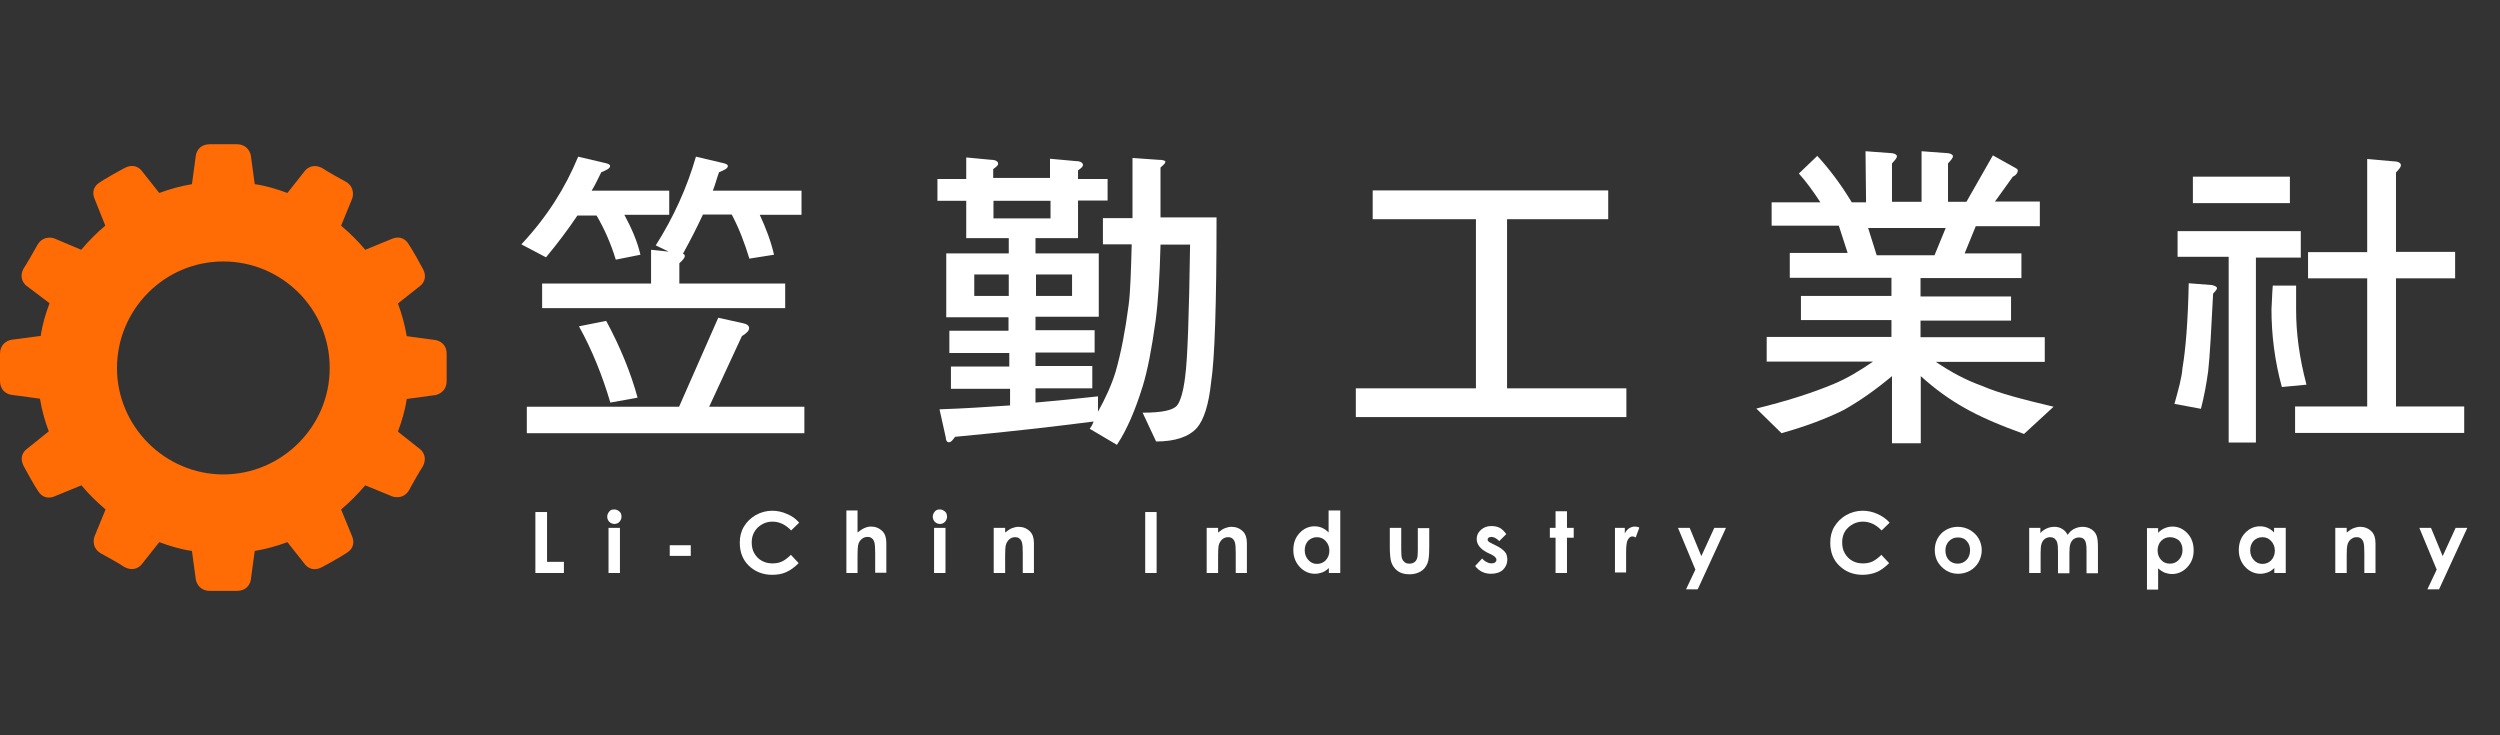 <?xml version="1.0" encoding="utf-8"?>
<!-- Generator: Adobe Illustrator 25.4.6, SVG Export Plug-In . SVG Version: 6.00 Build 0)  -->
<svg version="1.1" id="圖層_1" xmlns="http://www.w3.org/2000/svg" xmlns:xlink="http://www.w3.org/1999/xlink" x="0px" y="0px"
	 viewBox="0 0 963.8 283.5" style="enable-background:new 0 0 963.8 283.5;" xml:space="preserve">
<rect x="0" y="0" width="963.8" height="283.5" fill="#333333" stroke="none"/>
<style type="text/css">
	.st0{fill:#FF6C05;}
	.st1{fill:#FFFFFF;}
</style>
<g>
	<path class="st0" d="M167.9,131.1l-11.1-1.5c-0.7-4.3-1.9-8.6-3.4-12.6l8.6-6.8c0,0,3.4-2.4,0.9-6.8c-0.3-0.7-4.6-8.3-5.2-9
		c-2.4-4.3-6.4-2.4-6.4-2.4l-10.5,4.3c-2.8-3.4-5.9-6.4-9.3-9.3l4.3-10.5c0,0,1.5-4-2.4-6.4c-0.7-0.3-8.3-4.6-9-5.2
		c-4.3-2.4-6.8,0.9-6.8,0.9l-6.8,8.6c-4-1.5-8.3-2.8-12.6-3.4l-1.5-11.1c0,0-0.7-4.3-5.5-4.3c-0.9,0-9.5,0-10.2,0
		c-5,0-5.5,4.3-5.5,4.3l-1.5,11.1c-4.3,0.7-8.6,1.9-12.6,3.4l-6.8-8.6c0,0-2.4-3.4-6.8-0.9c-0.7,0.3-8.3,4.6-9,5.2
		c-4.3,2.4-2.4,6.4-2.4,6.4l4.2,10.5c-3.4,2.8-6.4,5.9-9.3,9.3l-10.4-4.4c0,0-4-1.5-6.4,2.4c-0.4,0.7-4.7,8.4-5.3,9
		c-2.4,4.3,0.9,6.8,0.9,6.8l9,6.8c-1.5,4-2.8,8.3-3.4,12.6L4.3,131c0,0-4.3,0.7-4.3,5.5c0,0.9,0,9.5,0,10.2c0,5,4.3,5.5,4.3,5.5
		l11.1,1.5c0.7,4.3,1.9,8.6,3.4,12.6l-8.6,6.9c0,0-3.4,2.4-0.9,6.8c0.3,0.7,4.6,8.3,5.2,9c2.4,4.3,6.4,2.4,6.4,2.4l10.5-4.3
		c2.8,3.4,5.9,6.4,9.3,9.3l-4.3,10.5c0,0-1.5,4,2.4,6.4c0.7,0.3,8.3,4.6,9,5.2c4.3,2.4,6.8-0.9,6.8-0.9l6.8-8.6
		c4,1.5,8.3,2.8,12.6,3.4l1.5,11.1c0,0,0.7,4.3,5.5,4.3c0.9,0,9.5,0,10.2,0c5,0,5.5-4.3,5.5-4.3l1.5-11.1c4.3-0.7,8.6-1.9,12.6-3.4
		l6.8,8.6c0,0,2.4,3.4,6.8,0.9c0.7-0.3,8.3-4.6,9-5.2c4.3-2.4,2.4-6.4,2.4-6.4l-4.3-10.5c3.4-2.8,6.4-5.9,9.3-9.3l10.5,4.3
		c0,0,4,1.5,6.4-2.4c0.3-0.7,4.6-8.3,5.2-9c2.4-4.3-0.9-6.8-0.9-6.8l-8.6-6.8c1.5-4,2.8-8.3,3.4-12.6l11.1-1.5c0,0,4.3-0.7,4.3-5.5
		c0-0.9,0-9.5,0-10.2C172.3,131.7,167.9,131.1,167.9,131.1z M86.1,182.9c-22.5,0-41-18.5-41-41s18.2-41.1,41-41.1
		c22.5,0,41,18.2,41,41C127.2,164.4,108.6,182.9,86.1,182.9z"/>
	<g>
		<path class="st1" d="M222.9,60.4l10.2,2.4c1.5,0.3,2.1,0.7,2.1,1.2c0,0.9-1.2,1.5-3.4,2.4c-1.2,2.4-2.4,5-3.7,7.1h29.9v9.3h-17.3
			c2.8,5.2,5,10.2,6.2,15.4l-9.5,1.9c-1.9-6.2-4.3-11.7-7.4-17h-7.4c-3.7,5.5-7.7,10.8-12.1,16.1l-9.5-5
			C210.9,83.6,217.9,72.5,222.9,60.4z M276.9,122.5l9.5,2.1c1.5,0.3,2.4,0.9,2.4,1.9c0,1-0.9,1.9-2.8,3.1l-12.6,27.2h36.7v10.2
			H203.1v-10.2h58.7L276.9,122.5z M268.3,60.4l10.2,2.4c1.5,0.3,2.1,0.7,2.1,1.2c0,0.9-1.2,1.5-3.4,2.4c-0.9,2.4-1.5,5-2.4,7.1H309
			v9.3h-16.1c2.4,5.2,4.3,10.2,5.5,15.4l-9.5,1.5c-1.9-6.2-4-11.7-6.8-17H271c-2.4,5.2-5,10.2-7.7,15.1c0.7,0.3,0.7,0.7,0.7,0.9
			c0,0.7-0.7,1.5-2.1,2.8v7.8h40.8v9.5H209v-9.5h42v-13l6.8,0.7l-5-2.4C259.6,83.9,264.8,72.5,268.3,60.4z M233.7,123.7
			c5.5,10.2,9.5,20.1,12.1,29.6l-10.5,1.9c-3.1-10.5-7.1-20.4-12.1-29.4L233.7,123.7z"/>
		<path class="st1" d="M361.4,69h11.1v-8.3l9.5,0.9c1.9,0,2.8,0.7,2.8,1.5c0,0.7-0.7,1.2-1.9,2.1v3.4h21.9v-7.4l9.9,0.9
			c1.9,0,2.8,0.7,2.8,1.5c0,0.7-0.7,1.2-1.9,2.1V69h11.4v8.3h-11.4v14.5h-16.4v5.9h24.4v24.4h-24.4v5.2h22.8v8.6h-22.8v5.2h21.9v8.6
			h-21.9v5.5c8-0.7,16.1-1.5,24.1-2.4v5.9c2.8-5,5.2-10.2,6.8-15.4c2.1-7.4,3.7-15.7,5-25.6c0.7-5.2,0.9-13,1.2-23.5h-11.1V84.1
			h11.4c0-6.8,0-14.5,0-23.2l9.9,0.7c1.9,0,2.8,0.3,2.8,0.9c-0.3,0.7-0.9,1.2-1.9,2.1c0,6.8,0,13.3,0,19.2H469
			c0,33.7-0.7,54.6-2.1,63.6c-0.9,8.6-2.8,14.5-5.5,17.6c-3.1,3.4-8.3,5.2-15.7,5.2l-5.2-11.1c7.4,0,11.7-0.9,13.3-2.8
			c1.2-1.5,2.4-5.2,3.1-11.1c0.9-6.4,1.5-23.5,1.9-50.9h-11.4c-0.3,12.1-0.9,21.9-1.9,29.4c-1.5,10.8-3.1,19.2-5,25.3
			c-2.8,9-5.9,16.4-9.9,22.5l-10.5-6.2c0.7-0.9,1.2-1.9,1.5-2.8c-11.7,1.5-29.6,3.7-53.4,5.9c-0.9,1.2-1.5,2.1-2.4,2.1
			c-0.7,0-1.2-0.7-1.2-1.9l-2.4-10.8c9.3-0.3,18.2-0.9,27.2-1.5v-6.4h-22.8v-8.6h22.5v-5.2H366v-8.6h22.8v-5.2h-24V97.7h24.1v-5.9
			h-16.4V77.4h-11.1V69z M388.9,114.1v-8.3h-13.3v8.3H388.9z M383,77.4v6.8H405v-6.8H383z M413.3,114.1v-8.3h-13.9v8.3H413.3z"/>
		<path class="st1" d="M529.5,73.4h90.5v11.1H581v65.2h46v11.1H522.7v-11.1H569V84.5h-39.8V73.4C529.1,73.4,529.5,73.4,529.5,73.4z"
			/>
		<path class="st1" d="M719.2,58.3l9.3,0.7c1.9,0,2.8,0.7,2.8,1.2c0,0.7-0.7,1.5-1.9,2.8v14.8h11.4V58.3l9.3,0.7
			c1.9,0,2.8,0.7,2.8,1.2c0,0.7-0.7,1.5-1.9,2.8v14.8h7.1l10.2-17.9l7.7,4.3c1.2,0.7,1.9,0.9,1.9,1.5c0,0.9-0.7,1.9-1.9,2.4
			l-6.9,9.6h17.3v9.5h-24.7l-4.3,10.5h21.9v9.5h-38.9v7.1h34.9v9.3h-34.9v6.4h47.9v9.5h-42c5.9,4,11.7,7.1,17.9,9.3
			c6.4,2.8,15.7,5.2,27.5,8l-11.4,10.5c-9.5-3.4-17.3-6.8-23.2-10.2c-5.5-3.1-11.1-7.1-16.6-12.1v25.9h-11.1v-25.9
			c-6.2,5.2-12.3,9.5-18.5,13c-6.8,3.4-14.8,6.4-24.1,9l-9.7-9.5c11.4-2.8,21.3-5.9,29.9-9.5c5-2.1,9.9-5,15.1-8.6h-41v-9.5h48.1
			v-6.5h-34.9v-9.3h34.9v-7h-39.2v-9.6h22.3l-3.4-10.5H683v-9h18.8c-2.8-4.3-5.5-8-8.3-11.1l7.1-6.8c4.6,5,9,10.8,13.3,17.9h5.5
			L719.2,58.3L719.2,58.3z M723.5,98.4h22.3l4.3-10.5h-29.9L723.5,98.4z"/>
		<path class="st1" d="M843.8,109.2l9,0.7c1.2,0.3,1.9,0.7,1.9,1.2s-0.7,1.2-1.5,2.1c-0.7,13.6-1.2,23.5-1.9,29.9
			c-0.7,5-1.5,9.5-2.8,14.5l-10.2-1.9c1.5-5.5,2.8-9.9,3.1-13.9C842.6,134.8,843.5,124,843.8,109.2z M839.5,89.1H887v10.2h-17.3
			v71.3h-10.5V99h-19.7L839.5,89.1L839.5,89.1z M845.4,68.1h37.4v10.2h-37.4V68.1z M876.2,110.1h9c0,3.7,0,6.8,0,9.5
			c0,8.6,1.2,18.2,4,28.7l-9.5,0.9c-2.8-10.2-4-20.4-4-29.9C875.9,116.6,875.9,113.5,876.2,110.1z M889.8,97.2h22.8V61.3l10.2,0.9
			c1.9,0,2.8,0.7,2.8,1.5c0,0.7-0.7,1.5-1.9,2.8v30.6h22.8v10.2h-22.8v49.4H950v10.2h-65.2v-10.2h27.8v-49.4h-22.8V97.2L889.8,97.2z
			"/>
		<g>
			<path class="st1" d="M206.4,197.4h4.5v19.2h6.5v4.3h-11V197.4z"/>
			<path class="st1" d="M236.8,196.4c0.8,0,1.4,0.3,2,0.8s0.8,1.2,0.8,2c0,0.8-0.3,1.4-0.8,2c-0.5,0.5-1.2,0.8-1.9,0.8
				c-0.8,0-1.4-0.3-2-0.8c-0.5-0.6-0.8-1.2-0.8-2c0-0.8,0.3-1.4,0.8-2C235.3,196.6,236,196.4,236.8,196.4z M234.6,203.5h4.4v17.4
				h-4.4V203.5z"/>
			<path class="st1" d="M258.2,210.2h8.1v4.1h-8.1V210.2z"/>
			<path class="st1" d="M308.1,201.5l-3.1,3c-2.1-2.2-4.5-3.4-7.2-3.4c-2.2,0-4.1,0.8-5.7,2.3c-1.5,1.5-2.3,3.4-2.3,5.7
				c0,1.6,0.3,3,1,4.2c0.7,1.2,1.6,2.2,2.9,2.9s2.6,1,4.1,1c1.3,0,2.5-0.2,3.6-0.7c1.1-0.5,2.3-1.4,3.5-2.6l3,3.2
				c-1.7,1.7-3.4,2.9-4.9,3.5c-1.5,0.7-3.3,1-5.3,1c-3.6,0-6.6-1.2-9-3.5s-3.5-5.3-3.5-8.9c0-2.3,0.5-4.4,1.6-6.2
				c1.1-1.8,2.6-3.3,4.5-4.4c2-1.1,4.1-1.7,6.4-1.7c1.9,0,3.8,0.4,5.6,1.2C305.3,198.9,306.8,200,308.1,201.5z"/>
			<path class="st1" d="M326.3,196.8h4.3v8.5c0.9-0.7,1.7-1.3,2.6-1.7s1.7-0.6,2.6-0.6c1.7,0,3.2,0.6,4.4,1.8c1,1,1.5,2.5,1.5,4.5
				v11.5h-4.3v-7.6c0-2-0.1-3.4-0.3-4.1c-0.2-0.7-0.5-1.2-1-1.6c-0.5-0.4-1-0.5-1.7-0.5c-0.9,0-1.6,0.3-2.3,0.9s-1.1,1.4-1.3,2.4
				c-0.1,0.5-0.2,1.7-0.2,3.6v7h-4.3V196.8z"/>
			<path class="st1" d="M362.3,196.4c0.8,0,1.4,0.3,2,0.8s0.8,1.2,0.8,2c0,0.8-0.3,1.4-0.8,2c-0.5,0.5-1.2,0.8-1.9,0.8
				c-0.8,0-1.4-0.3-2-0.8c-0.5-0.6-0.8-1.2-0.8-2c0-0.8,0.3-1.4,0.8-2C360.9,196.6,361.5,196.4,362.3,196.4z M360.1,203.5h4.4v17.4
				h-4.4V203.5z"/>
			<path class="st1" d="M383.1,203.5h4.4v1.8c1-0.8,1.9-1.4,2.7-1.7c0.8-0.3,1.6-0.5,2.5-0.5c1.7,0,3.2,0.6,4.4,1.8
				c1,1,1.5,2.5,1.5,4.5v11.5h-4.3v-7.6c0-2.1-0.1-3.4-0.3-4.1s-0.5-1.2-1-1.6s-1-0.5-1.7-0.5c-0.9,0-1.6,0.3-2.3,0.9
				c-0.6,0.6-1.1,1.4-1.3,2.4c-0.1,0.5-0.2,1.7-0.2,3.5v7h-4.4V203.5z"/>
			<path class="st1" d="M441.5,197.4h4.4v23.5h-4.4V197.4z"/>
			<path class="st1" d="M465.2,203.5h4.4v1.8c1-0.8,1.9-1.4,2.7-1.7c0.8-0.3,1.6-0.5,2.5-0.5c1.7,0,3.2,0.6,4.4,1.8
				c1,1,1.5,2.5,1.5,4.5v11.5h-4.3v-7.6c0-2.1-0.1-3.4-0.3-4.1s-0.5-1.2-1-1.6s-1-0.5-1.7-0.5c-0.9,0-1.6,0.3-2.3,0.9
				c-0.6,0.6-1.1,1.4-1.3,2.4c-0.1,0.5-0.2,1.7-0.2,3.5v7h-4.4V203.5z"/>
			<path class="st1" d="M512.3,196.8h4.4v24.1h-4.4V219c-0.9,0.8-1.7,1.4-2.6,1.7s-1.8,0.5-2.8,0.5c-2.2,0-4.2-0.9-5.8-2.6
				c-1.6-1.7-2.5-3.9-2.5-6.5c0-2.7,0.8-4.9,2.4-6.6c1.6-1.7,3.5-2.6,5.8-2.6c1,0,2,0.2,2.9,0.6s1.8,1,2.5,1.8V196.8z M507.7,207.1
				c-1.3,0-2.5,0.5-3.4,1.4c-0.9,1-1.3,2.2-1.3,3.7c0,1.5,0.5,2.7,1.4,3.7c0.9,1,2,1.5,3.3,1.5c1.4,0,2.5-0.5,3.4-1.4
				c0.9-1,1.4-2.2,1.4-3.7c0-1.5-0.5-2.7-1.4-3.7S509.1,207.1,507.7,207.1z"/>
			<path class="st1" d="M535.8,203.5h4.4v8.4c0,1.6,0.1,2.8,0.3,3.4c0.2,0.6,0.6,1.1,1.1,1.5c0.5,0.4,1.1,0.5,1.8,0.5
				c0.7,0,1.3-0.2,1.8-0.5s0.9-0.9,1.1-1.5c0.2-0.5,0.3-1.6,0.3-3.2v-8.5h4.4v7.4c0,3-0.2,5.1-0.7,6.2c-0.6,1.4-1.4,2.4-2.6,3.1
				s-2.6,1.1-4.3,1.1c-1.9,0-3.4-0.4-4.6-1.3s-2-2-2.5-3.6c-0.3-1.1-0.5-3-0.5-5.7V203.5z"/>
			<path class="st1" d="M580.7,205.9l-2.7,2.7c-1.1-1.1-2.1-1.6-3-1.6c-0.5,0-0.9,0.1-1.1,0.3c-0.3,0.2-0.4,0.5-0.4,0.8
				c0,0.2,0.1,0.4,0.3,0.6c0.2,0.2,0.6,0.5,1.3,0.8l1.6,0.8c1.7,0.8,2.8,1.7,3.5,2.5s0.9,1.9,0.9,3c0,1.5-0.6,2.8-1.7,3.9
				c-1.1,1-2.7,1.5-4.6,1.5c-2.5,0-4.6-1-6.1-3l2.7-2.9c0.5,0.6,1.1,1.1,1.8,1.4c0.7,0.4,1.3,0.5,1.8,0.5c0.6,0,1-0.1,1.4-0.4
				c0.4-0.3,0.5-0.6,0.5-1c0-0.7-0.6-1.3-1.9-2l-1.5-0.7c-2.8-1.4-4.2-3.2-4.2-5.3c0-1.4,0.5-2.5,1.6-3.5s2.4-1.5,4.1-1.5
				c1.1,0,2.2,0.2,3.2,0.7S580,205,580.7,205.9z"/>
			<path class="st1" d="M599.7,197.1h4.4v6.4h2.6v3.8h-2.6v13.6h-4.4v-13.6h-2.2v-3.8h2.2V197.1z"/>
			<path class="st1" d="M622.7,203.5h3.7v2.2c0.4-0.9,0.9-1.5,1.6-2c0.7-0.4,1.4-0.7,2.2-0.7c0.6,0,1.2,0.1,1.8,0.4l-1.4,3.8
				c-0.5-0.3-0.9-0.4-1.3-0.4c-0.7,0-1.2,0.4-1.7,1.2s-0.7,2.5-0.7,4.9l0,0.8v7h-4.3V203.5z"/>
			<path class="st1" d="M646.9,203.5h4.5l4.5,10.9l5-10.9h4.5l-10.9,23.7H650l3.6-7.6L646.9,203.5z"/>
			<path class="st1" d="M728.5,201.5l-3.1,3c-2.1-2.2-4.5-3.4-7.2-3.4c-2.2,0-4.1,0.8-5.7,2.3s-2.3,3.4-2.3,5.7c0,1.6,0.3,3,1,4.2
				c0.7,1.2,1.6,2.2,2.9,2.9c1.2,0.7,2.6,1,4.1,1c1.3,0,2.5-0.2,3.6-0.7c1.1-0.5,2.3-1.4,3.5-2.6l3,3.2c-1.7,1.7-3.4,2.9-4.9,3.5
				s-3.3,1-5.3,1c-3.7,0-6.6-1.2-9-3.5s-3.5-5.3-3.5-8.9c0-2.3,0.5-4.4,1.6-6.2c1.1-1.8,2.6-3.3,4.5-4.4c2-1.1,4.1-1.7,6.4-1.7
				c1.9,0,3.8,0.4,5.6,1.2S727.2,200,728.5,201.5z"/>
			<path class="st1" d="M754.8,203.1c1.6,0,3.2,0.4,4.6,1.2c1.4,0.8,2.6,1.9,3.4,3.3c0.8,1.4,1.2,2.9,1.2,4.5c0,1.6-0.4,3.2-1.2,4.6
				c-0.8,1.4-1.9,2.5-3.3,3.3c-1.4,0.8-3,1.2-4.6,1.2c-2.5,0-4.6-0.9-6.4-2.7c-1.8-1.8-2.6-3.9-2.6-6.5c0-2.7,1-5,3-6.8
				C750.5,203.9,752.5,203.1,754.8,203.1z M754.8,207.2c-1.4,0-2.5,0.5-3.4,1.4c-0.9,0.9-1.4,2.1-1.4,3.6c0,1.5,0.4,2.7,1.3,3.7
				c0.9,0.9,2,1.4,3.4,1.4s2.5-0.5,3.4-1.4c0.9-0.9,1.4-2.2,1.4-3.7c0-1.5-0.4-2.7-1.3-3.6C757.4,207.6,756.2,207.2,754.8,207.2z"/>
			<path class="st1" d="M782.2,203.5h4.4v2c0.7-0.8,1.6-1.4,2.5-1.8c0.9-0.4,1.9-0.6,3-0.6c1.1,0,2.1,0.3,2.9,0.8
				c0.9,0.5,1.6,1.3,2.1,2.3c0.7-1,1.5-1.8,2.5-2.3c1-0.5,2.1-0.8,3.3-0.8c1.2,0,2.3,0.3,3.3,0.9c0.9,0.6,1.6,1.3,2,2.3
				c0.4,0.9,0.6,2.4,0.6,4.5v10.2h-4.4v-8.8c0-2-0.2-3.3-0.7-4c-0.5-0.7-1.2-1-2.2-1c-0.7,0-1.4,0.2-2,0.6c-0.6,0.4-1,1-1.3,1.8
				c-0.3,0.8-0.4,2-0.4,3.6v7.8h-4.4v-8.4c0-1.6-0.1-2.7-0.3-3.4c-0.2-0.7-0.6-1.2-1-1.6c-0.5-0.3-1-0.5-1.7-0.5
				c-0.7,0-1.4,0.2-2,0.6c-0.6,0.4-1,1-1.3,1.8c-0.3,0.8-0.4,2-0.4,3.7v7.7h-4.4V203.5z"/>
			<path class="st1" d="M832,203.5v1.9c0.8-0.8,1.6-1.4,2.6-1.8s1.9-0.6,2.9-0.6c2.3,0,4.2,0.9,5.8,2.6c1.6,1.7,2.4,3.9,2.4,6.6
				c0,2.6-0.8,4.7-2.5,6.5c-1.6,1.7-3.6,2.6-5.8,2.6c-1,0-1.9-0.2-2.8-0.5c-0.9-0.4-1.7-0.9-2.6-1.7v8.2h-4.3v-23.7H832z
				 M836.6,207.1c-1.4,0-2.5,0.5-3.4,1.4s-1.4,2.2-1.4,3.7c0,1.5,0.5,2.8,1.4,3.7c0.9,1,2,1.4,3.4,1.4c1.3,0,2.5-0.5,3.4-1.5
				c0.9-1,1.4-2.2,1.4-3.7c0-1.5-0.4-2.7-1.3-3.7C839.1,207.6,838,207.1,836.6,207.1z"/>
			<path class="st1" d="M876.8,203.5h4.4v17.4h-4.4V219c-0.9,0.8-1.7,1.4-2.6,1.7s-1.8,0.5-2.8,0.5c-2.2,0-4.2-0.9-5.8-2.6
				c-1.6-1.7-2.5-3.9-2.5-6.5c0-2.7,0.8-4.9,2.4-6.6c1.6-1.7,3.5-2.6,5.8-2.6c1,0,2,0.2,2.9,0.6s1.8,1,2.5,1.8V203.5z M872.2,207.1
				c-1.3,0-2.5,0.5-3.4,1.4c-0.9,1-1.3,2.2-1.3,3.7c0,1.5,0.5,2.7,1.4,3.7c0.9,1,2,1.5,3.3,1.5c1.4,0,2.5-0.5,3.4-1.4
				c0.9-1,1.4-2.2,1.4-3.7c0-1.5-0.5-2.7-1.4-3.7S873.6,207.1,872.2,207.1z"/>
			<path class="st1" d="M900.3,203.5h4.4v1.8c1-0.8,1.9-1.4,2.7-1.7c0.8-0.3,1.6-0.5,2.5-0.5c1.7,0,3.2,0.6,4.4,1.8
				c1,1,1.5,2.5,1.5,4.5v11.5h-4.3v-7.6c0-2.1-0.1-3.4-0.3-4.1s-0.5-1.2-1-1.6s-1-0.5-1.7-0.5c-0.9,0-1.6,0.3-2.3,0.9
				s-1.1,1.4-1.3,2.4c-0.1,0.5-0.2,1.7-0.2,3.5v7h-4.4V203.5z"/>
			<path class="st1" d="M932.7,203.5h4.5l4.5,10.9l5-10.9h4.5l-10.9,23.7h-4.5l3.6-7.6L932.7,203.5z"/>
		</g>
	</g>
</g>
</svg>
